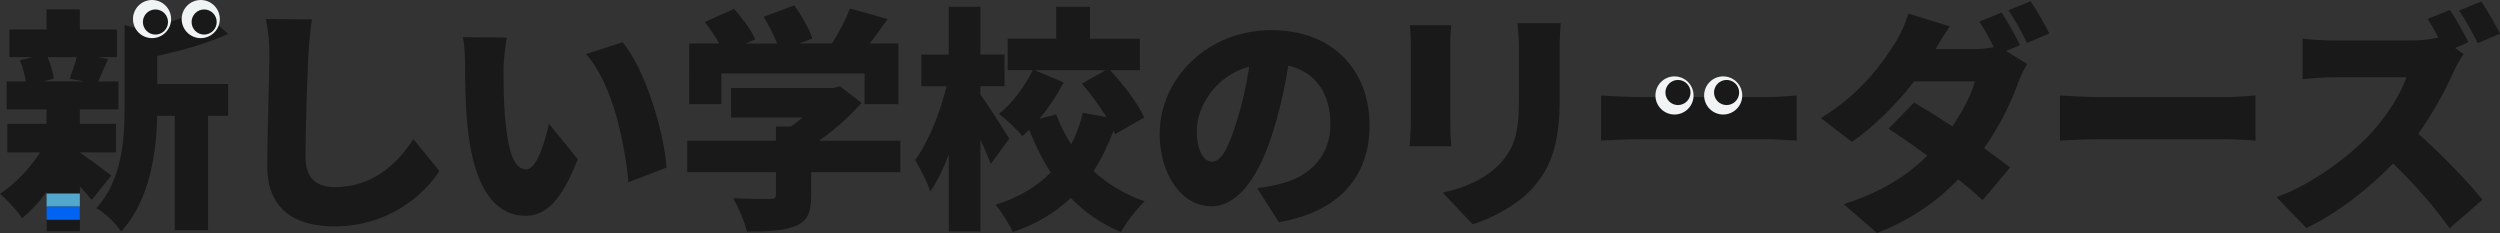 <?xml version="1.0" encoding="UTF-8"?><svg id="_レイヤー_2" xmlns="http://www.w3.org/2000/svg" viewBox="0 0 338.37 31.54"><rect x="0" y="0" width="338.37" height="31.54" fill="#333333" stroke="none"/><defs><style>.cls-1{fill:#52a7cc;}.cls-2{fill:#191919;}.cls-3{fill:#0063f2;}.cls-4{fill:#f0f4f5;}</style></defs><g id="_レイヤー_1-2"><path class="cls-2" d="M12.42,27.06c-.42-.51-.99-1.15-1.6-1.82v6.05h-4.51v-5.31c-1.02,1.38-2.18,2.62-3.3,3.55-.7-.99-2.05-2.53-3.01-3.3,1.98-1.28,4.03-3.42,5.44-5.6H.99v-3.87h5.31v-1.95H.9v-3.78h2.59c-.13-.9-.45-2.02-.8-2.88l1.7-.42H1.28v-3.74h5.02V1.27h4.51v2.72h5.02v3.74h-2.59l1.38.26c-.54,1.18-.96,2.24-1.34,3.04h2.75v3.78h-5.22v1.95h4.9v3.87h-4.9v.03c1.15.74,3.58,2.59,4.26,3.1l-2.66,3.3ZM6.43,7.73c.42.96.77,2.11.86,2.91l-1.41.38h5.47l-1.92-.38c.32-.83.7-1.95.96-2.91h-3.97ZM21.28,11.38h9.6v4.29h-2.72v15.49h-4.51v-15.49h-2.37c-.1,4.74-.93,11.42-4.9,15.68-.58-1.02-2.27-2.62-3.33-3.17,3.49-3.87,3.81-9.31,3.81-13.63V3.38l2.53.7c2.94-.77,5.86-1.79,7.78-2.85l3.71,3.36c-2.85,1.31-6.37,2.27-9.6,2.98v3.81Z"/><path class="cls-2" d="M41.73,7.51c-.16,3.36-.38,10.27-.38,13.79,0,3.07,1.76,4.03,3.94,4.03,4.96,0,8.32-2.91,10.66-6.5l3.52,4.32c-1.98,3.07-6.75,7.49-14.21,7.49-5.6,0-9.09-2.53-9.09-8.13,0-4.03.29-12.61.29-15.01,0-1.73-.16-3.49-.48-4.93l6.24.06c-.22,1.5-.42,3.46-.48,4.86Z"/><path class="cls-2" d="M68.16,9.46c0,2.11,0,4.19.19,6.33.38,4.19,1.02,7.14,2.88,7.14,1.47,0,2.59-4,3.07-6.18l3.9,4.8c-2.24,5.66-4.29,7.65-7.07,7.65-3.81,0-6.94-3.23-7.84-11.97-.32-3.04-.35-6.72-.35-8.74,0-.96-.06-2.34-.29-3.46l5.95.06c-.26,1.34-.45,3.42-.45,4.35ZM90.21,22.68l-5.15,1.98c-.45-4.83-2.02-13.25-5.76-17.34l4.96-1.6c3.14,3.68,5.66,12.35,5.95,16.96Z"/><path class="cls-2" d="M121.85,23.31h-12.06v3.2c0,2.27-.51,3.46-2.24,4.13-1.7.64-3.84.7-6.46.7-.29-1.31-1.15-3.29-1.86-4.51,1.79.1,4.32.1,4.96.1s.83-.13.83-.58v-3.04h-12v-4.26h12v-1.92h2.02c.54-.38,1.09-.8,1.57-1.22h-9.66v-4h13.76l.99-.22,2.91,2.24c-1.57,1.76-3.58,3.62-5.76,5.12h11.01v4.26ZM97.63,14.1h-4.35V5.88h4.06c-.54-.96-1.28-2.05-1.95-2.91l3.97-1.76c1.09,1.22,2.34,2.88,2.85,4.1l-1.25.58h4.22c-.45-1.15-1.15-2.53-1.82-3.62l4.13-1.54c.99,1.34,2.05,3.2,2.46,4.48l-1.76.67h4.42c.96-1.5,1.89-3.3,2.43-4.74l5.09,1.44c-.8,1.15-1.6,2.27-2.4,3.3h3.87v8.22h-4.58v-4.16h-19.39v4.16Z"/><path class="cls-2" d="M134.11,22.2c-.35-.93-.86-2.11-1.41-3.3v12.42h-4.29v-10.4c-.74,1.95-1.57,3.68-2.5,4.99-.38-1.28-1.38-3.1-2.05-4.25,1.82-2.46,3.39-6.43,4.26-9.98h-3.42v-4.29h3.71V.92h4.29v6.46h3.26v4.29h-3.26v1.15c.9,1.18,3.36,5.06,3.9,5.95l-2.5,3.42ZM150.91,18.16l-.19-.48c-.74,1.95-1.6,3.78-2.72,5.47,1.92,1.76,4.22,3.17,6.94,4.1-1.06.96-2.53,2.88-3.23,4.16-2.66-1.12-4.9-2.69-6.78-4.61-2.08,1.95-4.64,3.52-7.84,4.61-.48-1.06-1.6-2.82-2.34-3.71,3.14-.96,5.6-2.46,7.46-4.35-1.12-1.73-2.08-3.68-2.91-5.76-.32.29-.61.58-.93.83-.7-.9-2.18-2.24-3.17-3.01,1.79-1.38,3.52-3.74,4.58-5.92h-3.39v-4.26h6.56V.92h4.58v4.32h6.75v4.26h-4.03c1.82,1.95,3.78,4.51,4.61,6.4l-3.94,2.27ZM142.94,15.48c.54,1.44,1.22,2.78,2.05,4.06.7-1.34,1.22-2.78,1.57-4.29l3.2.61c-.93-1.54-2.18-3.2-3.33-4.54l3.23-1.82h-9.63l3.94,1.66c-.93,1.76-2.05,3.46-3.3,4.93l2.27-.61Z"/><path class="cls-2" d="M173.09,30.07l-2.94-4.61c1.34-.16,2.21-.35,3.14-.58,4.06-.99,6.78-3.84,6.78-8.06s-2.02-7.07-5.7-7.94c-.42,2.59-.99,5.38-1.89,8.35-1.89,6.4-4.77,10.69-8.54,10.69-3.97,0-6.98-4.29-6.98-9.76,0-7.62,6.56-14.08,15.1-14.08s13.31,5.63,13.31,12.9c0,6.75-3.97,11.68-12.29,13.09ZM164.06,21.88c1.28,0,2.24-1.95,3.39-5.66.7-2.18,1.25-4.7,1.63-7.2-4.74,1.28-7.1,5.6-7.1,8.64,0,2.78.96,4.22,2.08,4.22Z"/><path class="cls-2" d="M196.29,5.94v10.88c0,.8.06,2.14.13,2.98h-5.63c.03-.64.16-2.02.16-3.01V5.94c0-.61-.03-1.73-.13-2.53h5.6c-.06.8-.13,1.38-.13,2.53ZM211.1,6.58v6.98c0,6.43-1.5,9.63-3.94,12.19-2.14,2.24-5.5,3.87-7.84,4.61l-4.06-4.29c3.33-.74,5.82-1.92,7.74-3.9,2.14-2.27,2.59-4.54,2.59-8.96v-6.62c0-1.41-.1-2.5-.22-3.46h5.86c-.06.96-.13,2.05-.13,3.46Z"/><path class="cls-2" d="M222.24,13.14h16.99c1.44,0,3.01-.16,3.94-.22v6.11c-.83-.03-2.62-.19-3.94-.19h-16.99c-1.82,0-4.22.1-5.54.19v-6.11c1.28.1,3.97.22,5.54.22Z"/><path class="cls-2" d="M273.41,6.1l-1.89.8,2.85,1.76c-.42.7-.9,1.66-1.25,2.62-.83,2.37-2.37,5.63-4.58,8.77,1.38.99,2.62,1.92,3.52,2.62l-3.71,4.42c-.83-.77-1.98-1.76-3.3-2.82-2.75,2.85-6.27,5.44-11.01,7.26l-4.51-3.9c5.5-1.73,8.86-4.13,11.33-6.56-1.92-1.41-3.81-2.72-5.25-3.65l3.46-3.55c1.47.86,3.33,2.02,5.18,3.23,1.41-2.05,2.62-4.42,3.04-6.08h-8.22c-2.34,3.04-5.41,6.11-8.42,8.19l-4.19-3.23c5.66-3.49,8.45-7.65,10.14-10.33.58-.9,1.34-2.56,1.7-3.81l5.6,1.73c-.7.99-1.44,2.24-1.92,3.07h5.31c.83,0,1.79-.1,2.56-.26-.58-1.15-1.28-2.5-1.95-3.46l3.01-1.22c.8,1.18,1.92,3.26,2.5,4.38ZM277.37,4.53l-3.01,1.28c-.64-1.31-1.66-3.2-2.53-4.42l3.01-1.22c.83,1.22,1.98,3.26,2.53,4.35Z"/><path class="cls-2" d="M284.35,13.14h16.99c1.44,0,3.01-.16,3.94-.22v6.11c-.83-.03-2.62-.19-3.94-.19h-16.99c-1.82,0-4.22.1-5.54.19v-6.11c1.28.1,3.97.22,5.54.22Z"/><path class="cls-2" d="M334.08,5.72l-1.79.77,1.15.83c-.29.42-.96,1.54-1.31,2.33-1.06,2.37-2.75,5.57-4.83,8.45,3.1,2.69,6.94,6.75,8.7,8.93l-4.45,3.87c-2.05-2.91-4.77-5.98-7.65-8.77-3.36,3.49-7.55,6.72-11.74,8.74l-4.03-4.19c5.18-1.89,10.24-5.82,13.09-8.99,2.08-2.37,3.81-5.18,4.48-7.23h-9.95c-1.44,0-3.2.19-4.1.26v-5.5c1.12.16,3.17.26,4.1.26h10.69c1.44,0,2.82-.19,3.58-.42-.45-.86-.96-1.76-1.44-2.5l3.01-1.22c.83,1.25,2.02,3.36,2.5,4.38ZM338.37,4.56l-3.01,1.28c-.64-1.31-1.7-3.2-2.53-4.42l3.01-1.22c.83,1.22,1.98,3.26,2.53,4.35Z"/><rect class="cls-1" x="6.3" y="26.19" width="4.51" height="1.78"/><rect class="cls-3" x="6.3" y="27.97" width="4.51" height="1.78"/><circle class="cls-4" cx="20.58" cy="2.58" r="2.58"/><circle class="cls-2" cx="21.04" cy="2.98" r="1.7"/><circle class="cls-4" cx="27.17" cy="2.58" r="2.58"/><circle class="cls-2" cx="27.63" cy="2.98" r="1.7"/><circle class="cls-4" cx="226.64" cy="12.92" r="2.58"/><circle class="cls-2" cx="227.11" cy="12.52" r="1.7"/><circle class="cls-4" cx="233.23" cy="12.92" r="2.58"/><circle class="cls-2" cx="233.69" cy="12.52" r="1.7"/></g></svg>